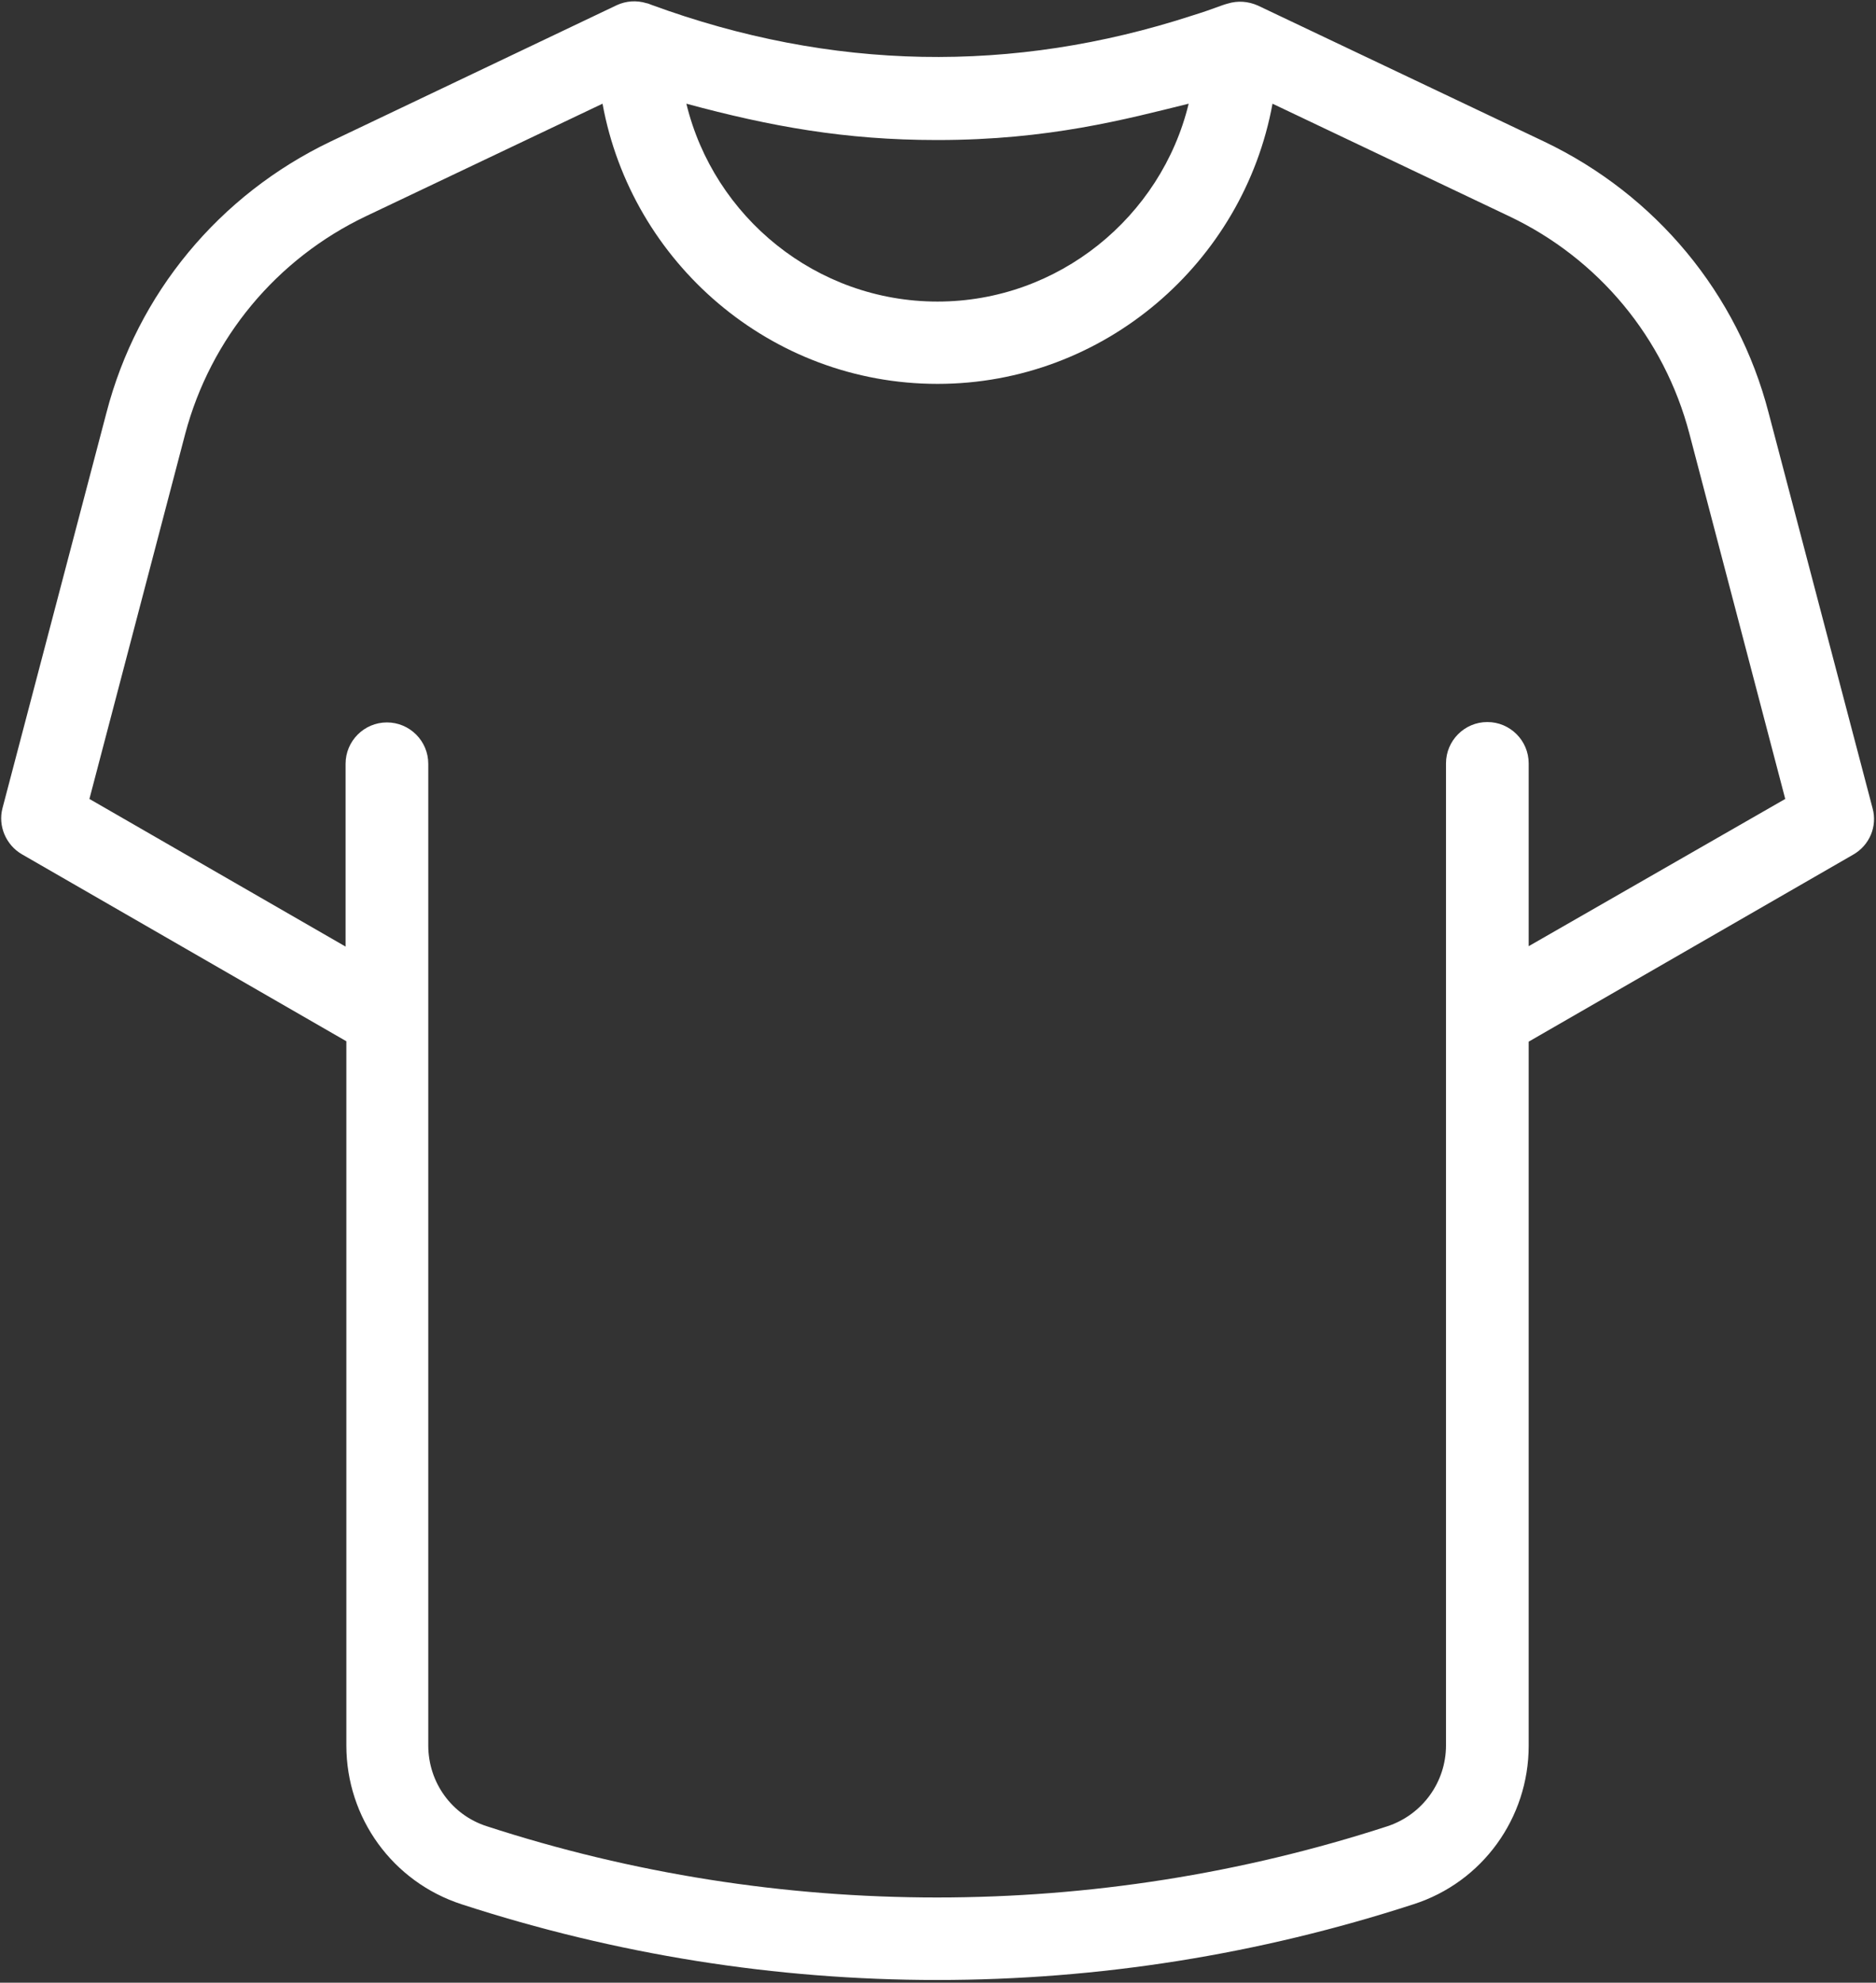 <?xml version="1.0" encoding="UTF-8"?> <svg xmlns="http://www.w3.org/2000/svg" width="406" height="429" viewBox="0 0 406 429" fill="none"><rect x="0" y="0" width="406" height="429" fill="#333333" stroke="none"/><path d="M405.256 174.875L382.762 89.332C376.072 63.494 358.345 42.171 334.179 30.631L272.217 1.197C270.126 0.277 267.869 0.11 265.694 0.779C265.36 0.863 265.109 0.946 264.607 1.114C262.35 1.95 260.176 2.702 258.001 3.371C219.202 15.998 179.901 15.329 140.934 1.03C140.767 0.946 140.098 0.695 139.93 0.695C137.756 0.027 135.499 0.194 133.492 1.114L71.53 30.631C47.447 42.171 29.72 63.494 23.03 89.332L0.536 174.875C-0.467 178.722 1.289 182.819 4.717 184.826L74.958 225.298V377.653C74.958 393.374 84.992 407.171 99.877 412.021C133.241 422.891 167.859 428.41 202.812 428.41C237.765 428.41 272.468 422.891 305.916 412.021C320.8 407.254 330.834 393.374 330.834 377.737V225.382L401.075 184.91C404.587 182.903 406.343 178.805 405.256 174.875ZM202.645 30.297H202.98C226.979 30.297 243.702 25.781 257.249 22.437C251.312 46.937 229.069 65.25 202.896 65.25C176.64 65.25 154.48 46.937 148.543 22.437C166.772 27.37 182.995 30.297 202.645 30.297ZM330.834 204.727V165.175C330.834 160.242 326.82 156.228 321.887 156.228C316.953 156.228 312.94 160.242 312.94 165.175V377.653C312.94 385.597 307.839 392.621 300.313 395.13C237.097 415.7 168.445 415.7 105.312 395.13C97.786 392.705 92.685 385.681 92.685 377.653V165.259C92.685 160.325 88.672 156.312 83.738 156.312C78.805 156.312 74.791 160.325 74.791 165.259V204.811L19.351 172.868L40.089 93.848C45.607 73.11 59.906 55.968 79.223 46.77L130.398 22.437C136.669 56.804 166.772 83.061 202.896 83.061C238.936 83.061 269.123 56.804 275.394 22.437L326.57 46.77C345.969 55.968 360.185 73.11 365.62 93.848L386.358 172.868L330.834 204.727Z" fill="white"></path></svg> 